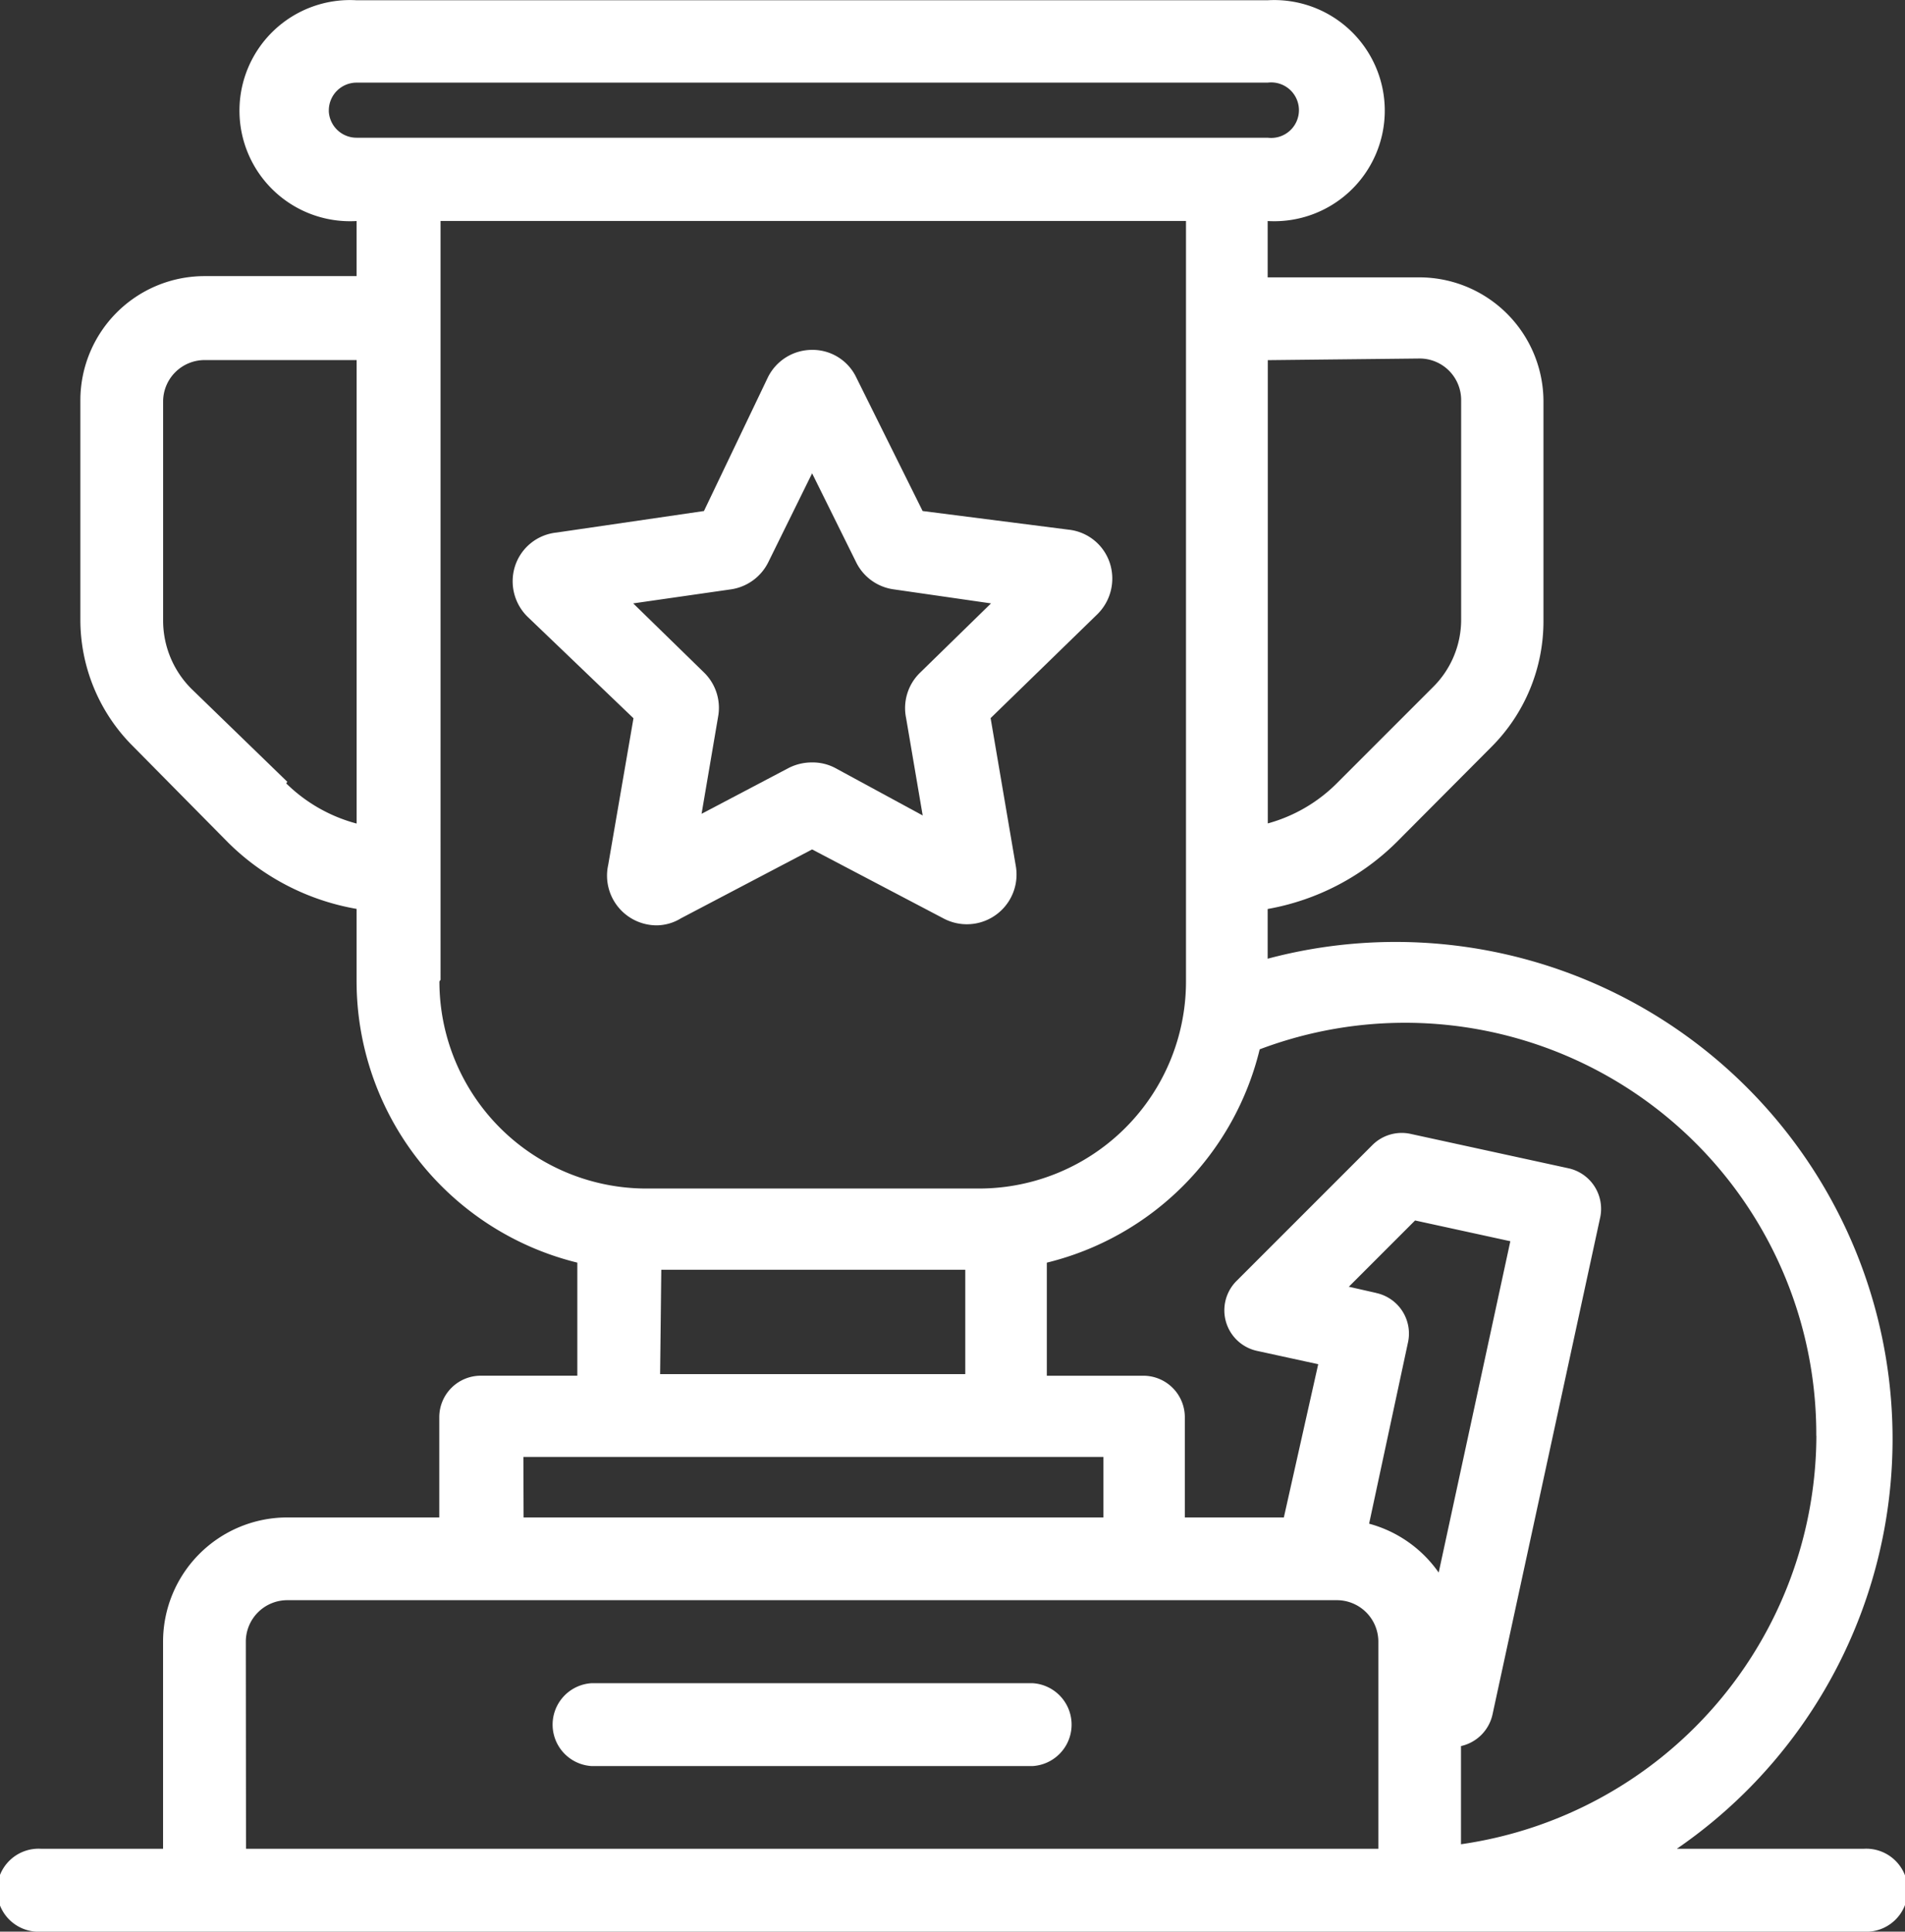 <svg id="kycgico1" xmlns="http://www.w3.org/2000/svg" width="73.436" height="74.45" viewBox="0 0 73.436 74.45">
  <rect x="0" y="0" width="73.436" height="74.45" fill="#333333" stroke="none"/>
  <path id="路径_49280" data-name="路径 49280" d="M337.26,279.8l5.077-2.666,5.077,2.666a1.916,1.916,0,0,0,2.778-2.012l-.974-5.715,4.119-4.007a1.932,1.932,0,0,0,.479-1.964,1.884,1.884,0,0,0-1.6-1.293l-5.619-.718-2.554-5.141a1.868,1.868,0,0,0-1.708-1.07,1.9,1.9,0,0,0-1.708,1.07l-2.459,5.141-5.683.83a1.884,1.884,0,0,0-1.6,1.293,1.916,1.916,0,0,0,.495,1.964l4.071,3.9-.974,5.651a1.916,1.916,0,0,0,1.884,2.331,1.82,1.82,0,0,0,.894-.255Zm-1.82-12.149,3.784-.543a1.916,1.916,0,0,0,1.421-1.038l1.692-3.432,1.692,3.416a1.9,1.9,0,0,0,1.437,1.054l3.768.543-2.73,2.666a1.9,1.9,0,0,0-.543,1.756l.639,3.752-3.384-1.836a1.868,1.868,0,0,0-.878-.208,1.98,1.98,0,0,0-.894.208l-3.368,1.772.639-3.752a1.9,1.9,0,0,0-.543-1.692Zm15.406,41.619H333.828a1.6,1.6,0,0,0,0,3.193h17.018a1.6,1.6,0,0,0,0-3.193Z" transform="translate(-311.031 -244.395)" fill="#fff"/>
  <path id="路径_49281" data-name="路径 49281" d="M191.306,185.006h-7.2A19.157,19.157,0,0,0,168.333,150.7v-1.916a9.387,9.387,0,0,0,4.965-2.57l3.64-3.656a6.849,6.849,0,0,0,2.027-4.885v-8.445a4.789,4.789,0,0,0-4.789-4.789h-5.843v-2.171a4.262,4.262,0,1,0,0-8.509H133.212a4.262,4.262,0,1,0,0,8.509v2.123h-5.859a4.789,4.789,0,0,0-4.789,4.789v8.445a6.881,6.881,0,0,0,2.027,4.885l3.656,3.7a9.275,9.275,0,0,0,4.965,2.57v2.794a11.175,11.175,0,0,0,8.509,10.84v4.358H138a1.6,1.6,0,0,0-1.6,1.6v3.863h-5.859a4.789,4.789,0,0,0-4.789,4.789v7.982h-4.693a1.6,1.6,0,1,0,0,3.193h70.243a1.6,1.6,0,1,0,0-3.193Zm-18.79-21.424-1.054-.239,2.554-2.554,3.672.8-2.762,12.771a4.789,4.789,0,0,0-2.682-1.884l1.5-6.992a1.6,1.6,0,0,0-1.229-1.9Zm16.97,5.492a15.964,15.964,0,0,1-13.7,15.757v-3.784A1.6,1.6,0,0,0,177,179.833l4.151-19.157a1.6,1.6,0,0,0-1.229-1.9l-6.082-1.325a1.6,1.6,0,0,0-1.469.431l-5.236,5.236a1.6,1.6,0,0,0,.8,2.7l2.347.511-1.325,5.907H165.14v-3.863a1.6,1.6,0,0,0-1.6-1.6h-3.72v-4.358a11.175,11.175,0,0,0,8.206-8.222,15.853,15.853,0,0,1,21.456,14.911Zm-15.294-41.507a1.6,1.6,0,0,1,1.6,1.6v8.445a3.656,3.656,0,0,1-1.1,2.634l-3.64,3.64a6.018,6.018,0,0,1-2.714,1.6V127.63Zm-42.05-9.579a1.07,1.07,0,0,1,1.07-1.054h35.122a1.07,1.07,0,1,1,0,2.123H133.212a1.07,1.07,0,0,1-1.07-1.006Zm-1.6,25.894-3.688-3.576a3.72,3.72,0,0,1-1.1-2.634v-8.445a1.6,1.6,0,0,1,1.6-1.6h5.859v17.864a6.1,6.1,0,0,1-2.714-1.549Zm5.907,7.631V122.266h28.736v29.31a7.982,7.982,0,0,1-7.982,7.982H144.435a7.982,7.982,0,0,1-8.03-7.982Zm8.509,11.175h11.718v4.023H144.913Zm-5.316,7.216H162v2.331h-22.35Zm-10.7,7.12a1.6,1.6,0,0,1,1.6-1.6H171a1.6,1.6,0,0,1,1.6,1.6v7.982H128.949Z" transform="translate(-119.466 -113.749)" fill="#fff"/>
</svg>
